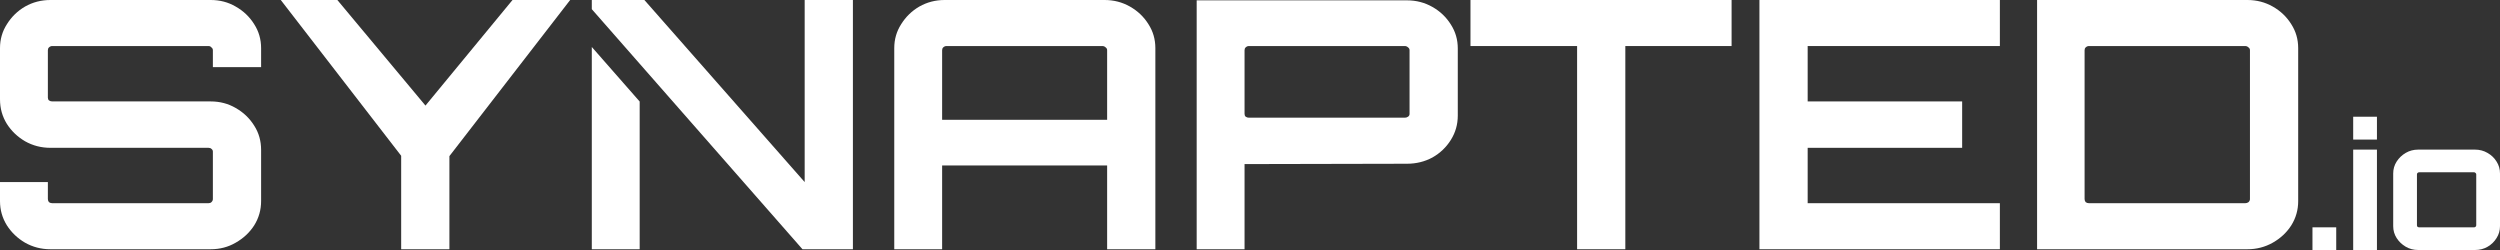 <svg width="1000" height="100" viewBox="0 0 1000 100" fill="none" xmlns="http://www.w3.org/2000/svg">
<rect x="0" y="0" width="1000" height="100" fill="#333333" stroke="none"/>
<g clip-path="url(#clip0_2001_17)">
<path d="M924.988 100V90.93H934.489V100H924.988Z" fill="white"/>
<path d="M941.275 100V59.844H950.776V100H941.275ZM941.275 55.829V46.69H950.776V55.829H941.275Z" fill="white"/>
<path d="M967.289 100C965.452 100 963.784 99.561 962.285 98.685C960.786 97.808 959.577 96.654 958.659 95.223C957.74 93.792 957.28 92.2 957.28 90.446V69.399C957.28 67.645 957.74 66.052 958.659 64.621C959.577 63.191 960.786 62.037 962.285 61.16C963.784 60.283 965.452 59.844 967.289 59.844H989.991C991.828 59.844 993.497 60.283 994.996 61.16C996.543 62.037 997.752 63.191 998.622 64.621C999.541 66.052 1000 67.645 1000 69.399V90.446C1000 92.2 999.541 93.792 998.622 95.223C997.752 96.654 996.567 97.808 995.068 98.685C993.569 99.561 991.877 100 989.991 100H967.289ZM967.652 90.93H989.628C989.87 90.93 990.064 90.861 990.209 90.723C990.402 90.538 990.499 90.33 990.499 90.1V69.745C990.499 69.514 990.402 69.329 990.209 69.191C990.064 69.006 989.87 68.914 989.628 68.914H967.652C967.41 68.914 967.193 69.006 966.999 69.191C966.854 69.329 966.782 69.514 966.782 69.745V90.1C966.782 90.33 966.854 90.538 966.999 90.723C967.193 90.861 967.41 90.93 967.652 90.93Z" fill="white"/>
<path d="M84.279 0C87.953 5.22694e-05 91.29 0.877 94.288 2.631C97.382 4.384 99.848 6.739 101.685 9.693C103.522 12.554 104.442 15.739 104.442 19.247V26.863H85.149V20.078C85.149 19.617 84.955 19.247 84.569 18.97C84.279 18.601 83.891 18.417 83.408 18.417H20.888C20.405 18.417 19.97 18.601 19.583 18.97C19.293 19.247 19.147 19.617 19.147 20.078V39.048C19.147 39.509 19.293 39.879 19.583 40.156C19.97 40.433 20.405 40.571 20.888 40.571H84.279C87.953 40.571 91.29 41.449 94.288 43.203C97.382 44.956 99.848 47.31 101.685 50.264C103.522 53.125 104.442 56.356 104.442 59.956V80.45C104.442 83.958 103.522 87.189 101.685 90.143C99.848 93.004 97.382 95.313 94.288 97.067C91.29 98.82 87.953 99.697 84.279 99.697H20.163C16.488 99.697 13.104 98.82 10.009 97.067C7.011 95.313 4.593 93.004 2.756 90.143C0.918 87.189 1.15282e-05 83.958 0 80.45V72.834H19.147V79.62C19.147 80.081 19.293 80.496 19.583 80.865C19.97 81.142 20.405 81.28 20.888 81.28H83.408C83.891 81.28 84.279 81.142 84.569 80.865C84.955 80.496 85.148 80.081 85.149 79.62V60.65C85.149 60.188 84.956 59.818 84.569 59.541C84.279 59.264 83.891 59.126 83.408 59.126H20.163C16.488 59.126 13.104 58.248 10.009 56.495C7.011 54.741 4.593 52.433 2.756 49.572C0.918 46.618 4.21218e-05 43.341 0 39.741V19.247C2.01742e-05 15.739 0.918 12.554 2.756 9.693C4.593 6.739 7.011 4.384 10.009 2.631C13.104 0.877 16.488 0 20.163 0H84.279Z" fill="white"/>
<path d="M170.188 42.233L205.001 0H228.066L179.762 62.45V99.697H160.469V62.311L112.309 0H134.939L170.188 42.233Z" fill="white"/>
<path d="M255.869 40.612V99.697H236.72V18.794L255.869 40.612Z" fill="white"/>
<path fill-rule="evenodd" clip-rule="evenodd" d="M441.837 0C445.511 0 448.896 0.877 451.991 2.631C455.085 4.384 457.552 6.739 459.389 9.693C461.226 12.554 462.145 15.739 462.145 19.247V99.697H442.853V66.188H376.851V99.697H357.703V19.247C357.703 15.739 358.622 12.554 360.46 9.693C362.297 6.739 364.714 4.384 367.712 2.631C370.806 0.877 374.191 4.40165e-05 377.866 0H441.837ZM378.592 18.417C378.108 18.417 377.673 18.601 377.286 18.97C376.996 19.247 376.851 19.617 376.851 20.078V47.91H442.853V20.078C442.853 19.617 442.658 19.247 442.272 18.97C441.885 18.601 441.45 18.417 440.967 18.417H378.592Z" fill="white"/>
<path fill-rule="evenodd" clip-rule="evenodd" d="M562.806 0.138C566.481 0.138 569.865 1.016 572.96 2.77C576.054 4.524 578.521 6.877 580.358 9.831C582.196 12.693 583.114 15.878 583.114 19.385V46.248C583.114 49.756 582.195 52.987 580.358 55.941C578.521 58.895 576.054 61.249 572.96 63.003C569.865 64.665 566.481 65.495 562.806 65.495L497.82 65.634V99.697H478.672V0.138H562.806ZM499.56 18.417C499.077 18.417 498.642 18.601 498.255 18.97C497.965 19.247 497.82 19.617 497.82 20.078V45.556C497.82 46.018 497.965 46.386 498.255 46.663C498.642 46.94 499.077 47.08 499.56 47.08H561.935C562.418 47.08 562.854 46.94 563.241 46.663C563.627 46.386 563.821 46.018 563.821 45.556V20.078C563.821 19.617 563.628 19.247 563.241 18.97C562.854 18.601 562.418 18.417 561.935 18.417H499.56Z" fill="white"/>
<path d="M692.634 18.417H650.132V99.697H630.84V18.417H588.194V0H692.634V18.417Z" fill="white"/>
<path d="M799.947 18.417H723.066V40.571H784.861V59.126H723.066V81.28H799.947V99.697H703.773V0H799.947V18.417Z" fill="white"/>
<path fill-rule="evenodd" clip-rule="evenodd" d="M898.967 0C902.641 0 906.026 0.877 909.121 2.631C912.215 4.384 914.682 6.739 916.519 9.693C918.356 12.554 919.275 15.739 919.275 19.247V80.45C919.275 83.958 918.356 87.189 916.519 90.143C914.682 93.004 912.215 95.313 909.121 97.067C906.026 98.82 902.641 99.697 898.967 99.697H814.833V0H898.967ZM835.577 18.417C835.094 18.417 834.658 18.601 834.271 18.97C833.981 19.247 833.836 19.617 833.836 20.078V79.62C833.836 80.081 833.981 80.496 834.271 80.865C834.658 81.142 835.094 81.28 835.577 81.28H898.097C898.58 81.28 899.015 81.142 899.402 80.865C899.788 80.496 899.983 80.081 899.983 79.62V20.078C899.983 19.617 899.789 19.247 899.402 18.97C899.015 18.601 898.58 18.417 898.097 18.417H835.577Z" fill="white"/>
<path d="M321.869 72.834V0H341.162V99.697H320.992L236.72 3.673V0H257.754L321.869 72.834Z" fill="white"/>
</g>
<defs>
<clipPath id="clip0_2001_17">
<rect width="1000" height="100" fill="white"/>
</clipPath>
</defs>
</svg>
